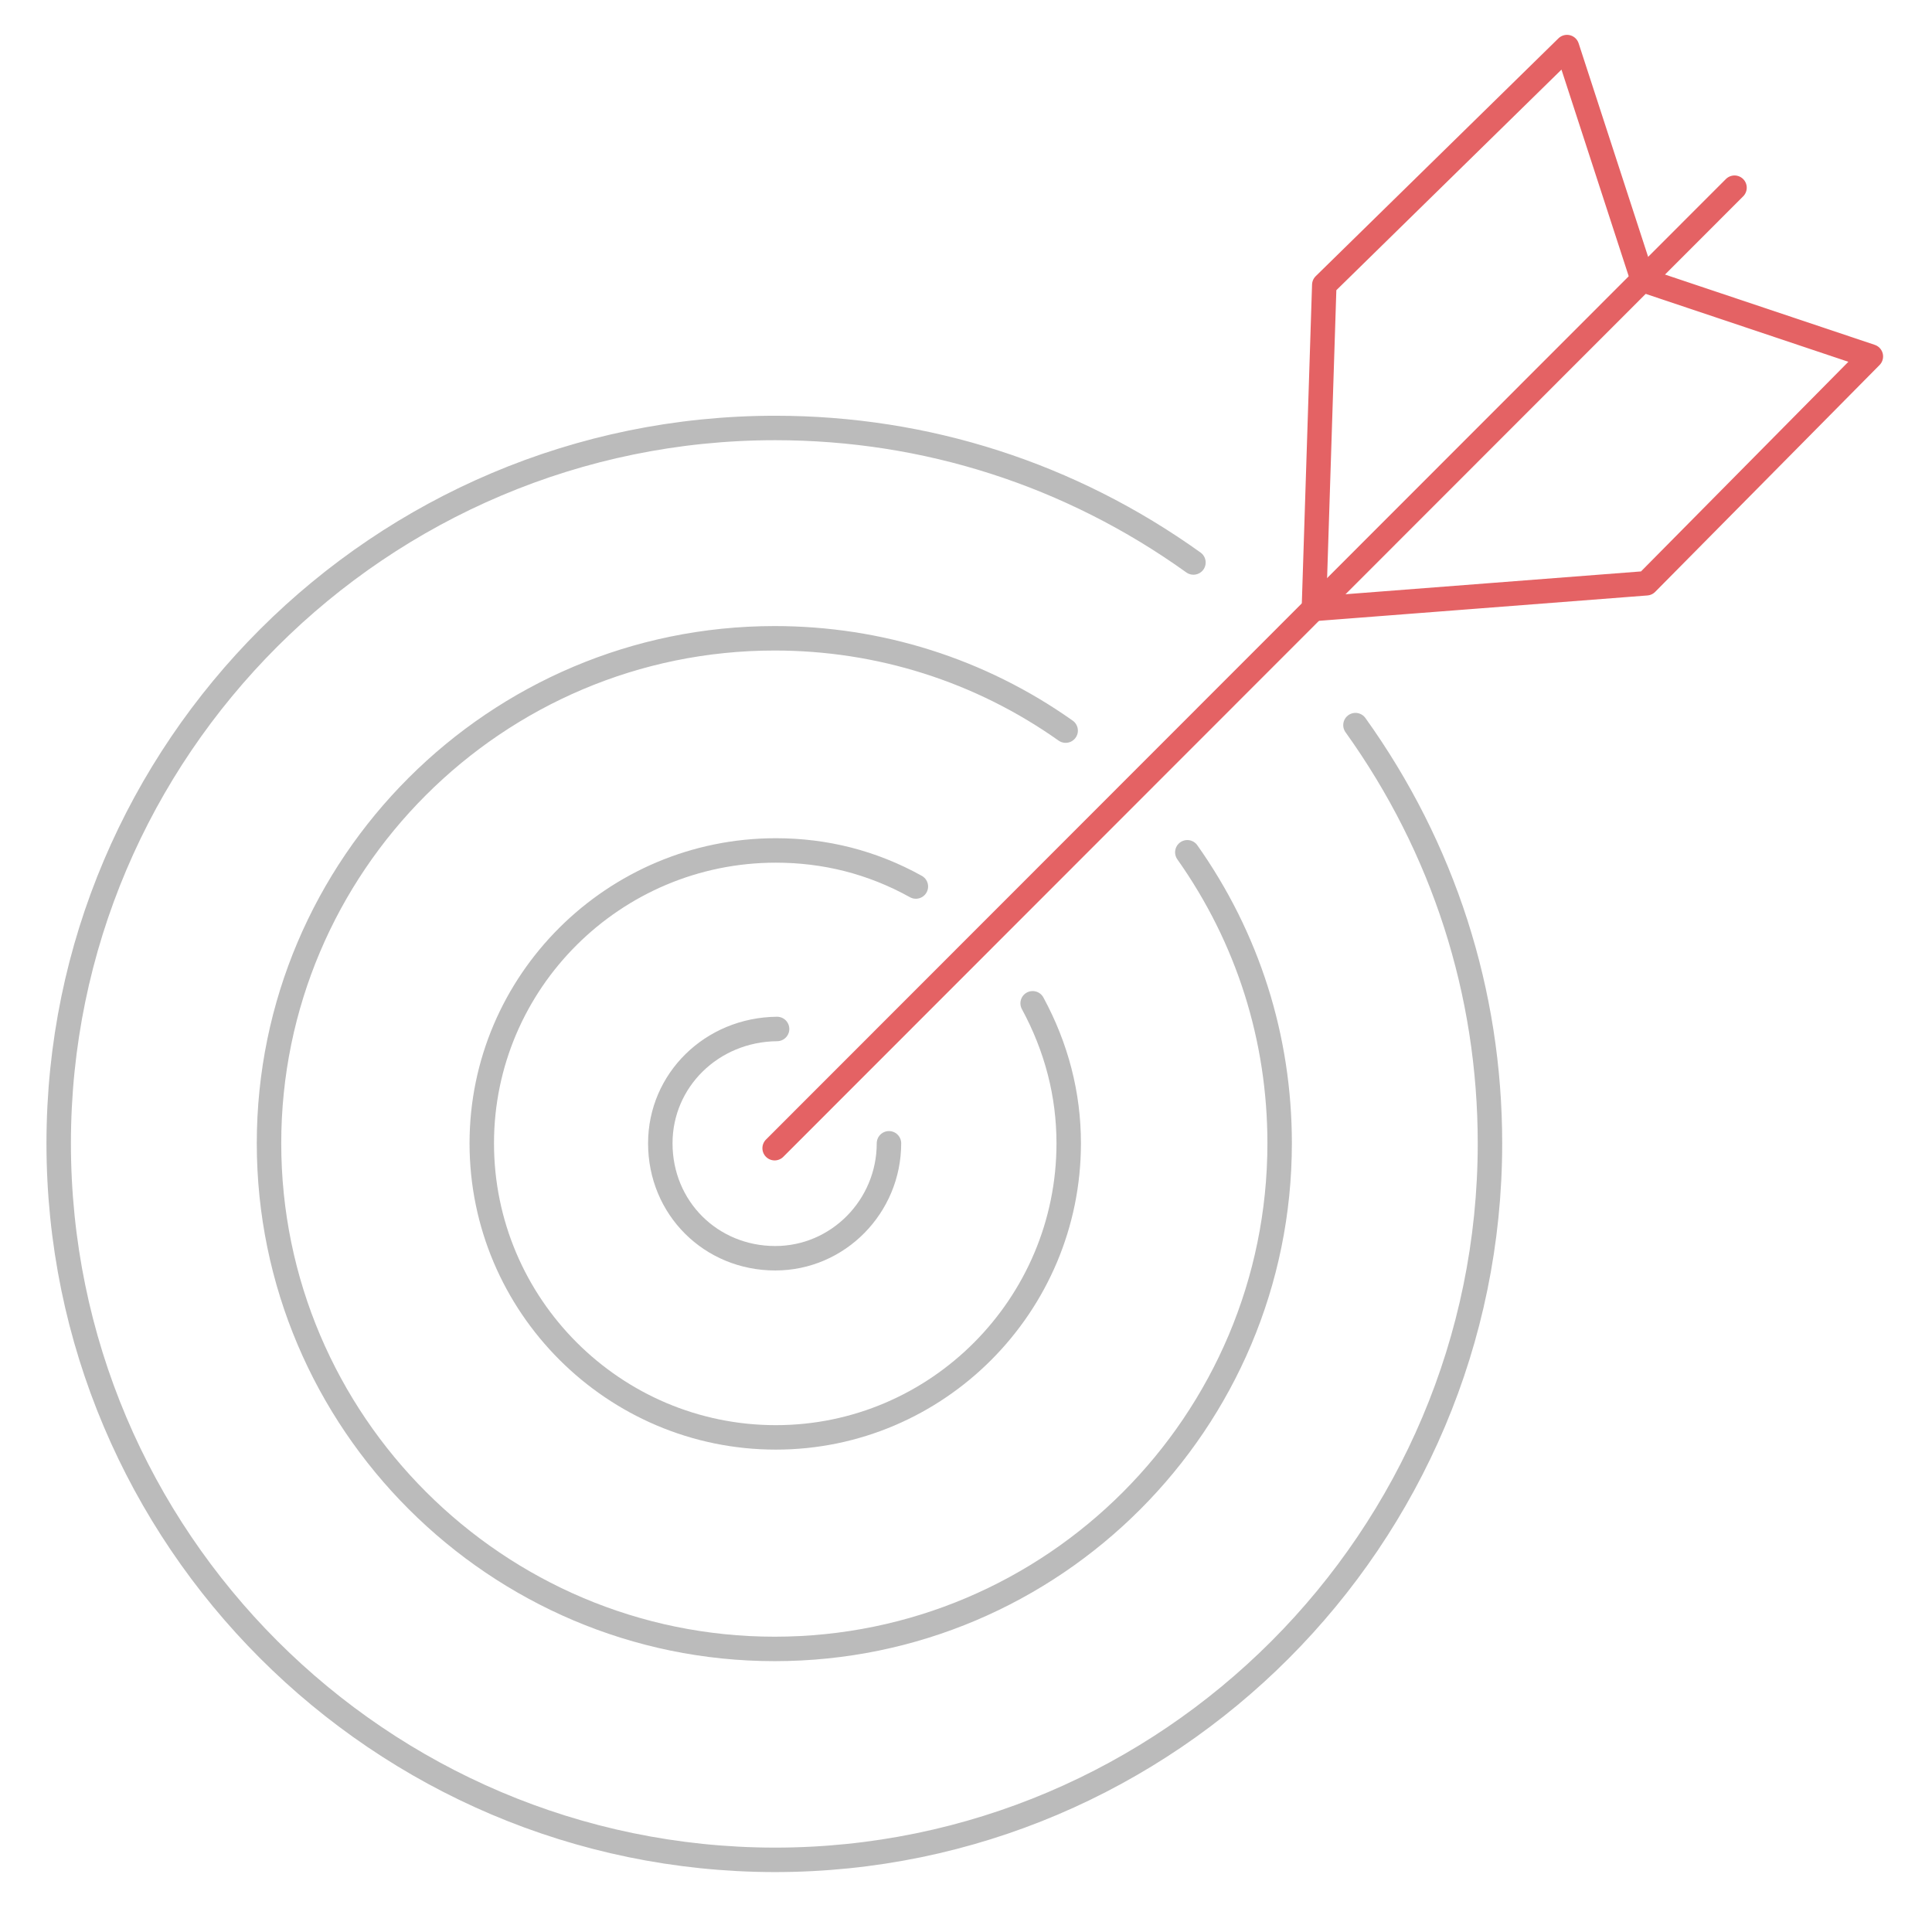<?xml version="1.0" encoding="utf-8"?>
<!-- Generator: Adobe Illustrator 24.1.0, SVG Export Plug-In . SVG Version: 6.00 Build 0)  -->
<svg version="1.1" id="Layer_1" xmlns="http://www.w3.org/2000/svg" xmlns:xlink="http://www.w3.org/1999/xlink" x="0px" y="0px"
	 viewBox="0 0 316 316" style="enable-background:new 0 0 316 316;" xml:space="preserve">
<style type="text/css">
	.st0{fill:none;stroke:#BBBBBB;stroke-width:4;stroke-linecap:round;stroke-linejoin:round;stroke-miterlimit:10;}
	.st1{fill:none;stroke:#E46264;stroke-width:4;stroke-linecap:round;stroke-linejoin:round;stroke-miterlimit:10;}
</style>
<g>
	<path class="st0" d="M145.4,187c0,10.3-8.3,18.8-18.6,18.8c-10.5,0-18.8-8.2-18.8-18.8c0-10.3,8.4-18.6,19.1-18.7"/>
	<path class="st0" d="M221.7,118.6c14.4,20.1,22,43.7,22,68.4c0,64.6-52.5,117.2-117,117.2C62.1,304.1,9.6,251.6,9.6,187
		c0-64.5,52.6-117,117.2-117c24.7,0,48.3,7.6,68.4,22"/>
	<path class="st0" d="M168.9,164.1c3.9,7.2,5.9,14.9,5.9,22.9c0,26.5-21.5,48.1-47.9,48.1c-26.5,0-48.1-21.6-48.1-48.1
		c0-26.4,21.6-47.9,48.1-47.9c8,0,15.7,1.9,22.9,5.9"/>
	<path class="st0" d="M194.2,139.4c9.9,14,15.1,30.4,15.1,47.6c0,45.6-37,82.7-82.6,82.7C81.2,269.7,44,232.6,44,187
		c0-45.5,37.1-82.6,82.7-82.6c17.1,0,33.6,5.2,47.6,15.1"/>
</g>
<g>
	<line class="st1" x1="126.7" y1="187.8" x2="283.7" y2="30.7"/>
	<polygon class="st1" points="214.9,99.6 216.6,46.6 256.3,7.7 268.7,45.8 306,58.3 269.3,95.4 	"/>
</g>
</svg>
